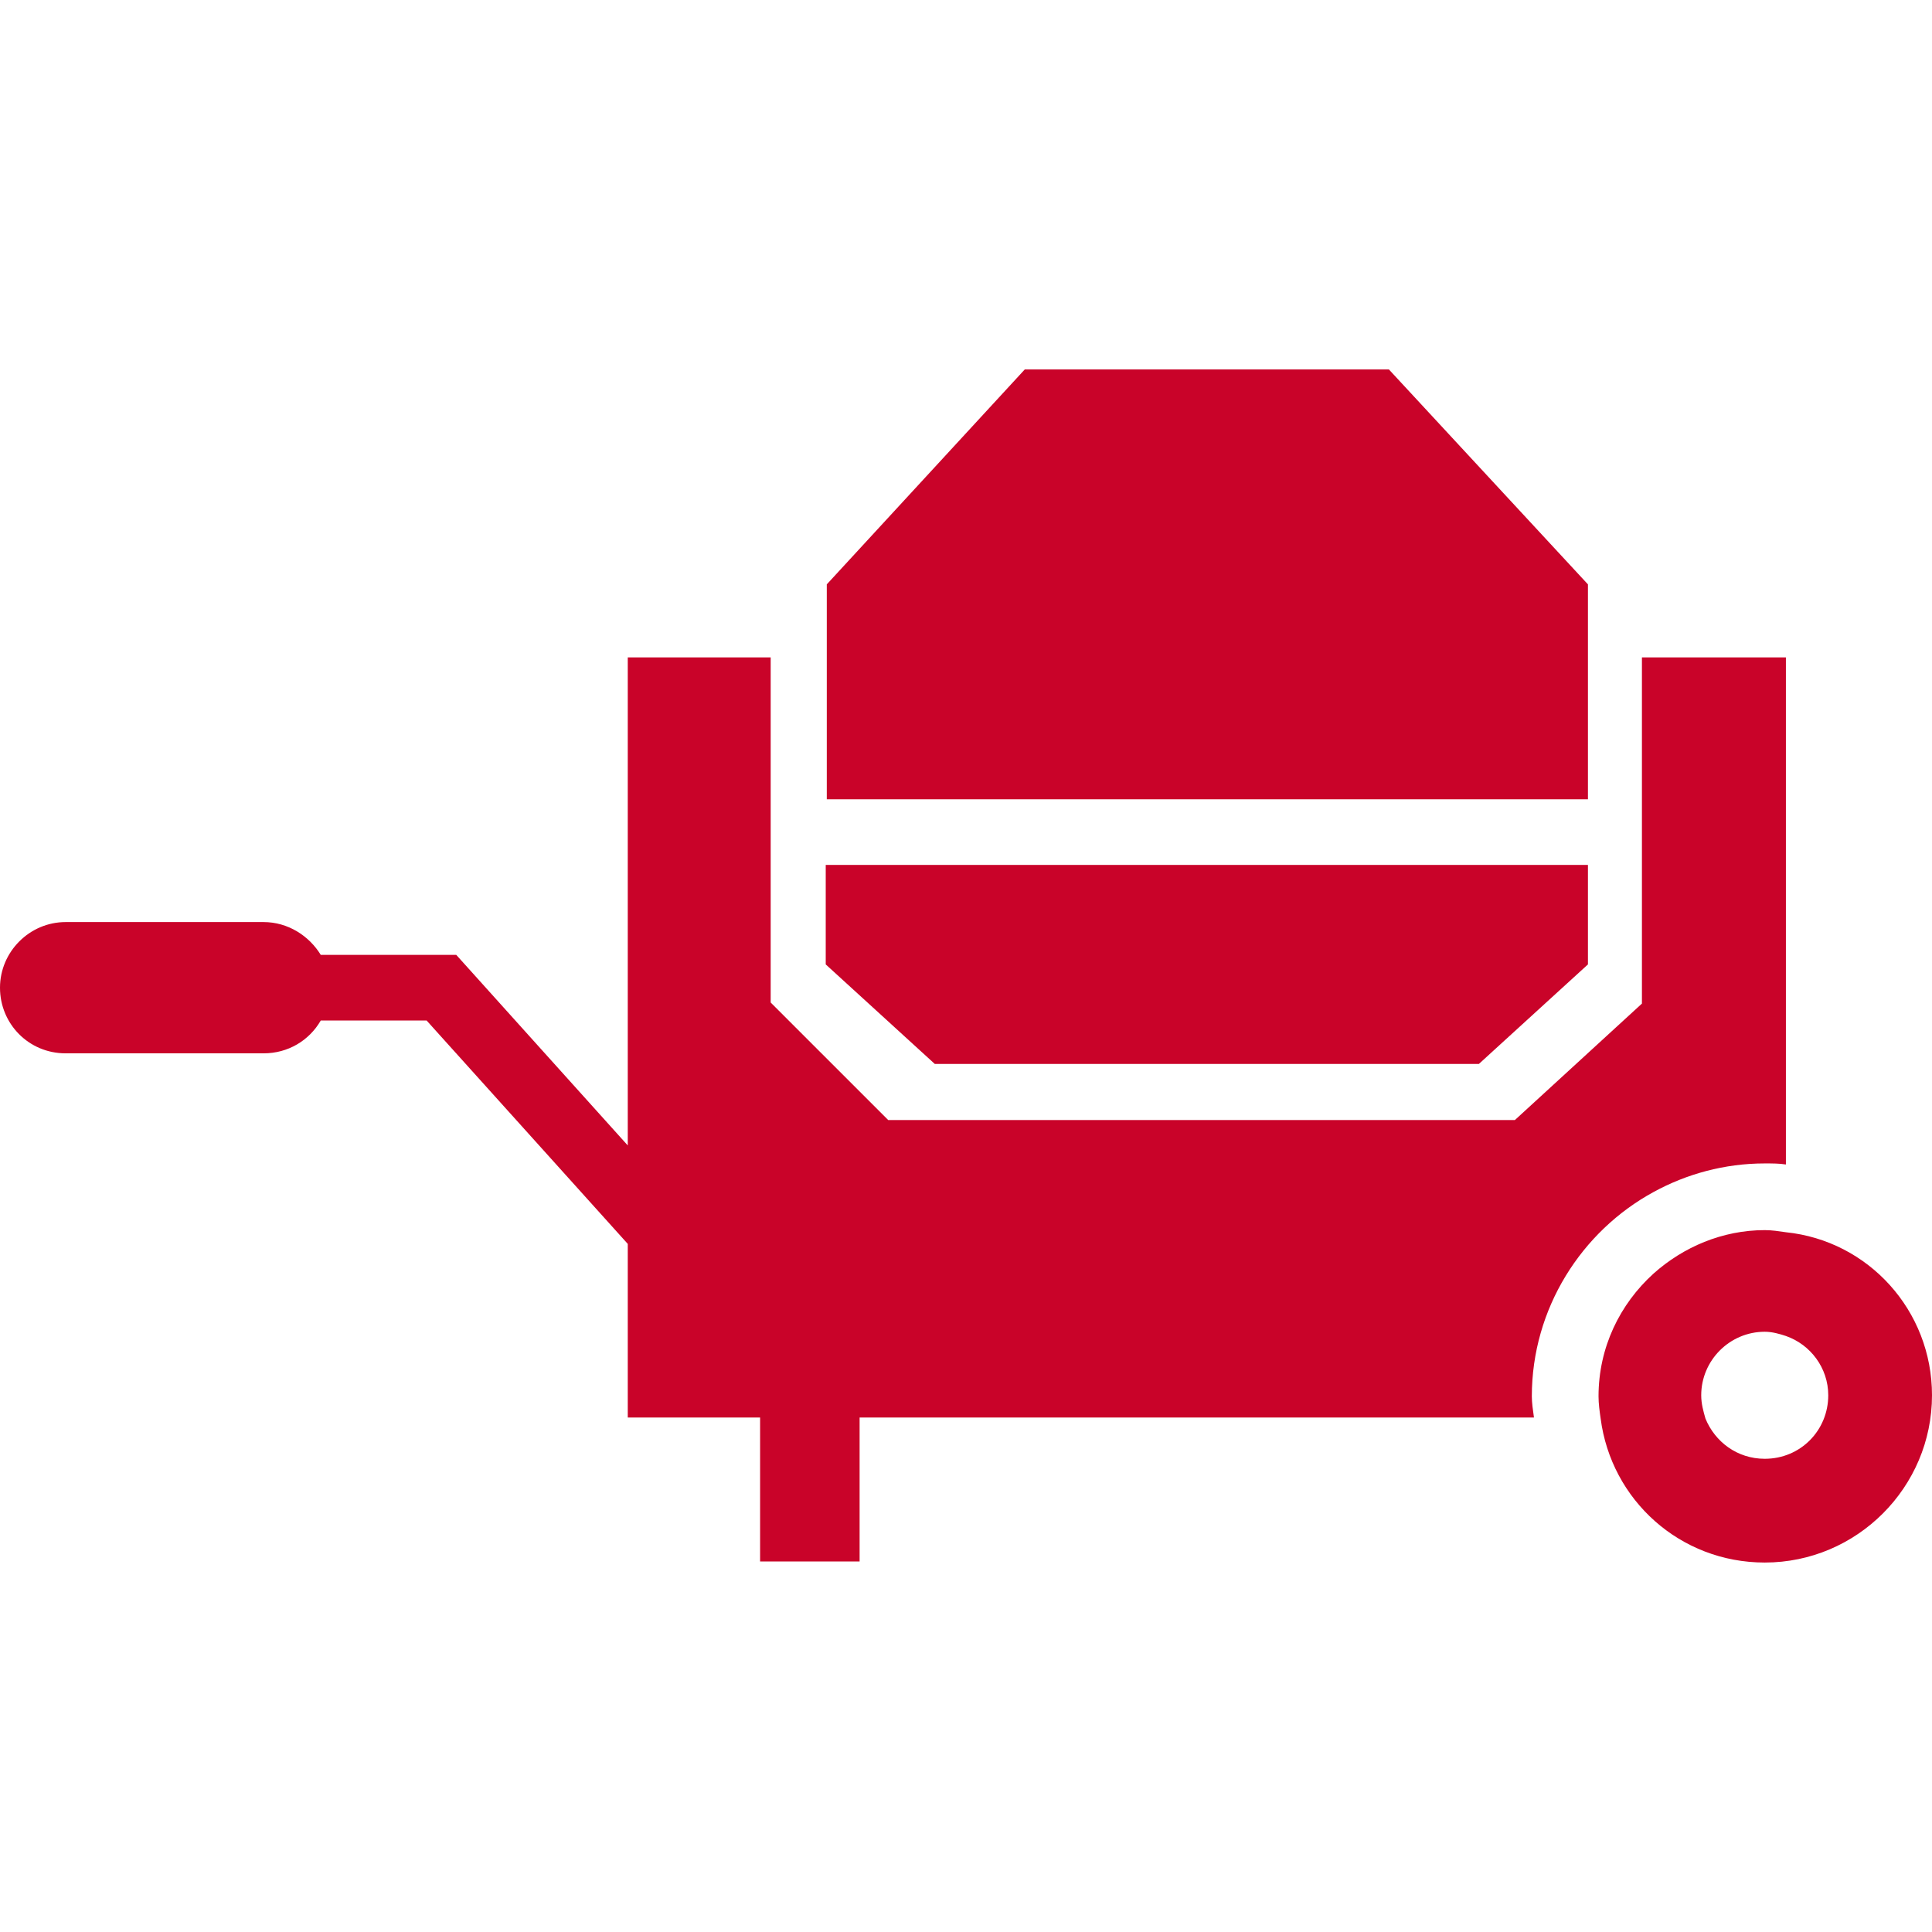 <?xml version="1.0" encoding="UTF-8"?> <svg xmlns="http://www.w3.org/2000/svg" xmlns:xlink="http://www.w3.org/1999/xlink" fill="#c90329" version="1.1" id="Capa_1" width="800px" height="800px" viewBox="0 0 558.451 558.451" xml:space="preserve"> <g id="SVGRepo_bgCarrier" stroke-width="0"></g> <g id="SVGRepo_tracerCarrier" stroke-linecap="round" stroke-linejoin="round"></g> <g id="SVGRepo_iconCarrier"> <g> <path d="M443.395,409.735H248.472v41.615h-28.764v-41.615h-38.25V359.55l-58.14-64.565h-30.6 c-3.366,5.813-9.486,9.485-16.524,9.485H18.972C8.262,304.47,0,295.903,0,285.499c0-10.404,8.568-18.972,18.972-18.972h57.222 c7.038,0,13.158,3.978,16.524,9.486h39.168l49.572,55.08V190.026h41.31v99.756l33.966,33.966h181.152l36.719-33.66V190.026h41.617 v134.028V336.6c-1.836-0.306-3.979-0.306-6.121-0.306c-11.627,0-22.643,3.061-32.129,8.262 c-20.809,11.322-35.191,33.66-35.191,59.059C442.781,405.451,443.088,407.592,443.395,409.735z M558.451,403.308 c0,26.622-21.727,48.349-48.35,48.349c-24.479,0-44.369-18.054-47.43-41.616c-0.307-2.142-0.611-4.284-0.611-6.426 c0-14.076,6.119-26.622,15.912-35.496c8.568-7.65,19.889-12.546,32.129-12.546c2.143,0,3.979,0.306,6.121,0.611 C540.09,358.632,558.451,378.829,558.451,403.308z M528.463,403.308c0-7.956-5.203-14.688-12.24-17.136 c-1.836-0.612-3.979-1.224-6.121-1.224c-10.098,0-18.359,8.262-18.359,18.359c0,2.448,0.611,4.591,1.225,6.732 c2.754,6.732,9.18,11.628,17.135,11.628C520.506,421.668,528.463,413.407,528.463,403.308z M459,231.031v-62.118l-57.527-62.118 H348.84h-52.631l-57.223,62.118v62.118h110.16H459z M348.84,307.531h78.643L459,278.767v-28.764H348.84H238.68v28.764 l31.518,28.764H348.84z"></path> </g> </g> </svg> 
